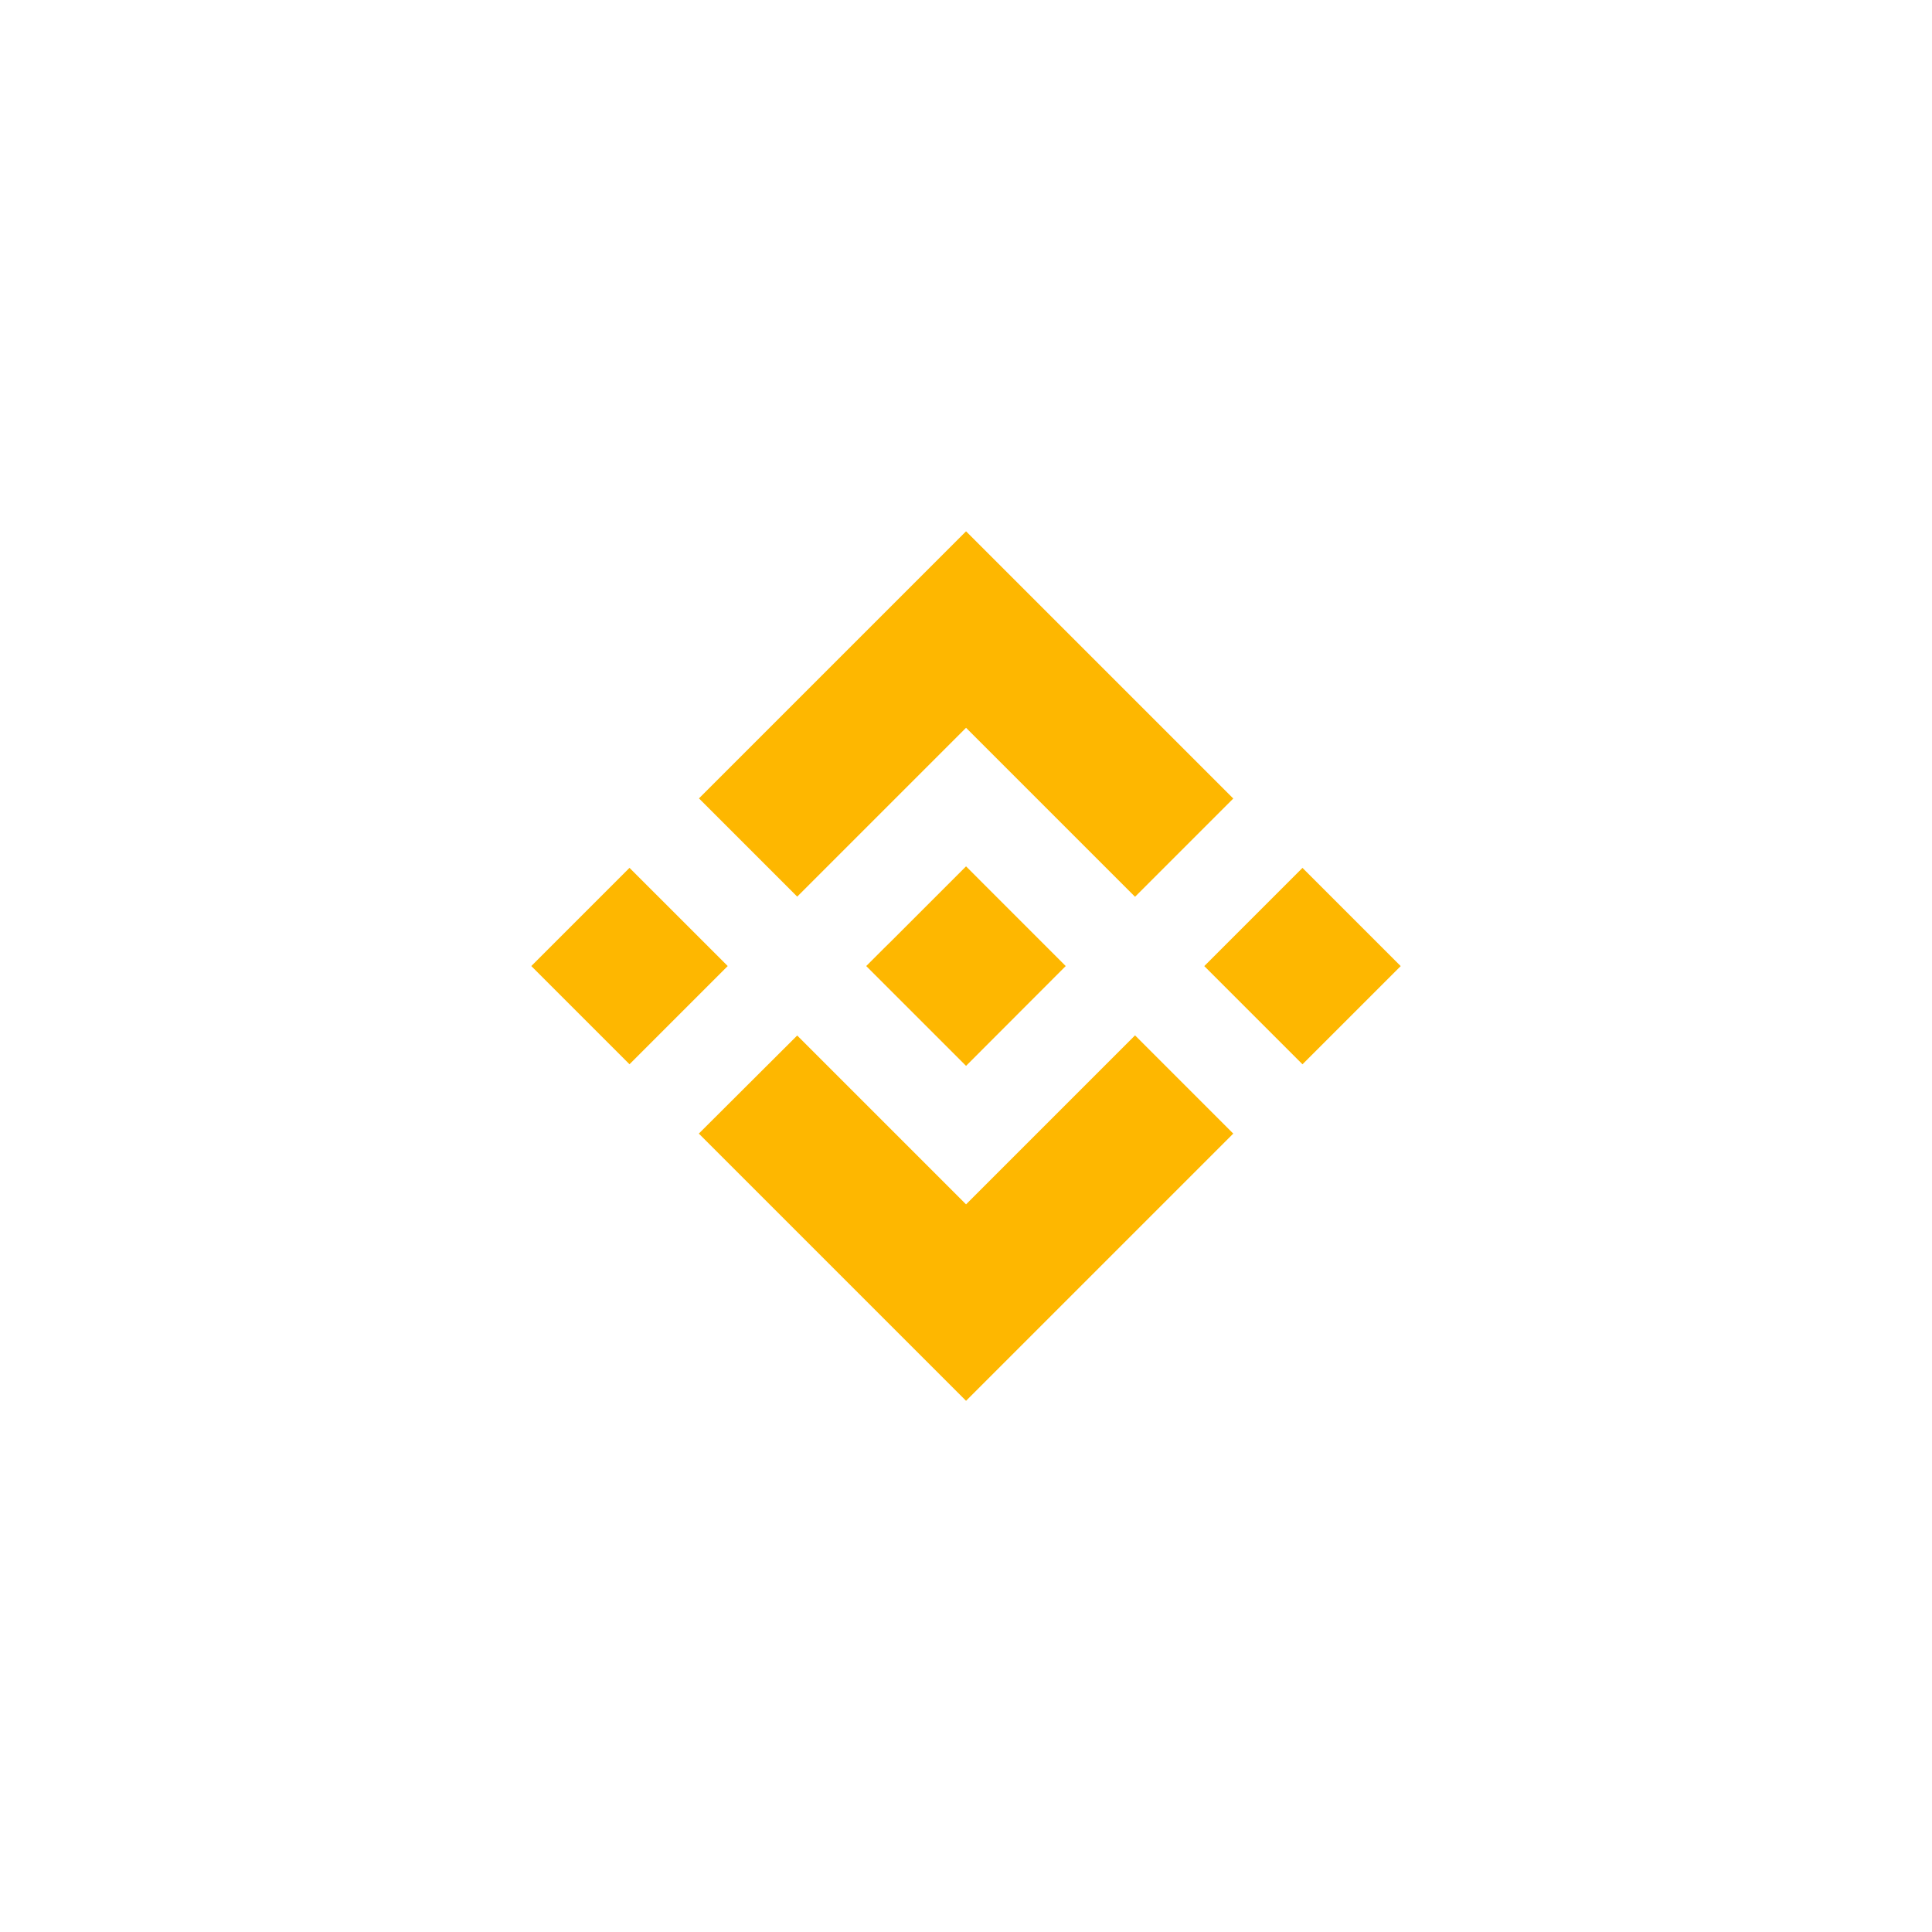 <svg width="160" height="160" viewBox="0 0 160 160" fill="none" xmlns="http://www.w3.org/2000/svg">
<path fill-rule="evenodd" clip-rule="evenodd" d="M66.021 74.255L80.004 60.272L93.999 74.267L102.134 66.131L80.004 44.001L57.885 66.119L66.021 74.255ZM44 80.004L52.133 71.871L60.267 80.004L52.133 88.138L44 80.004ZM80.004 99.739L66.021 85.756L57.873 93.88L57.885 93.891L80.004 116.01L102.134 93.88L93.999 85.744L80.004 99.739ZM99.733 80.008L107.866 71.874L116 80.008L107.866 88.141L99.733 80.008ZM80.004 71.748L88.259 80.004L80.004 88.271L71.748 80.016V79.992L73.198 78.542L73.905 77.847L80.004 71.748Z" fill="#FEB700"/>
</svg>
